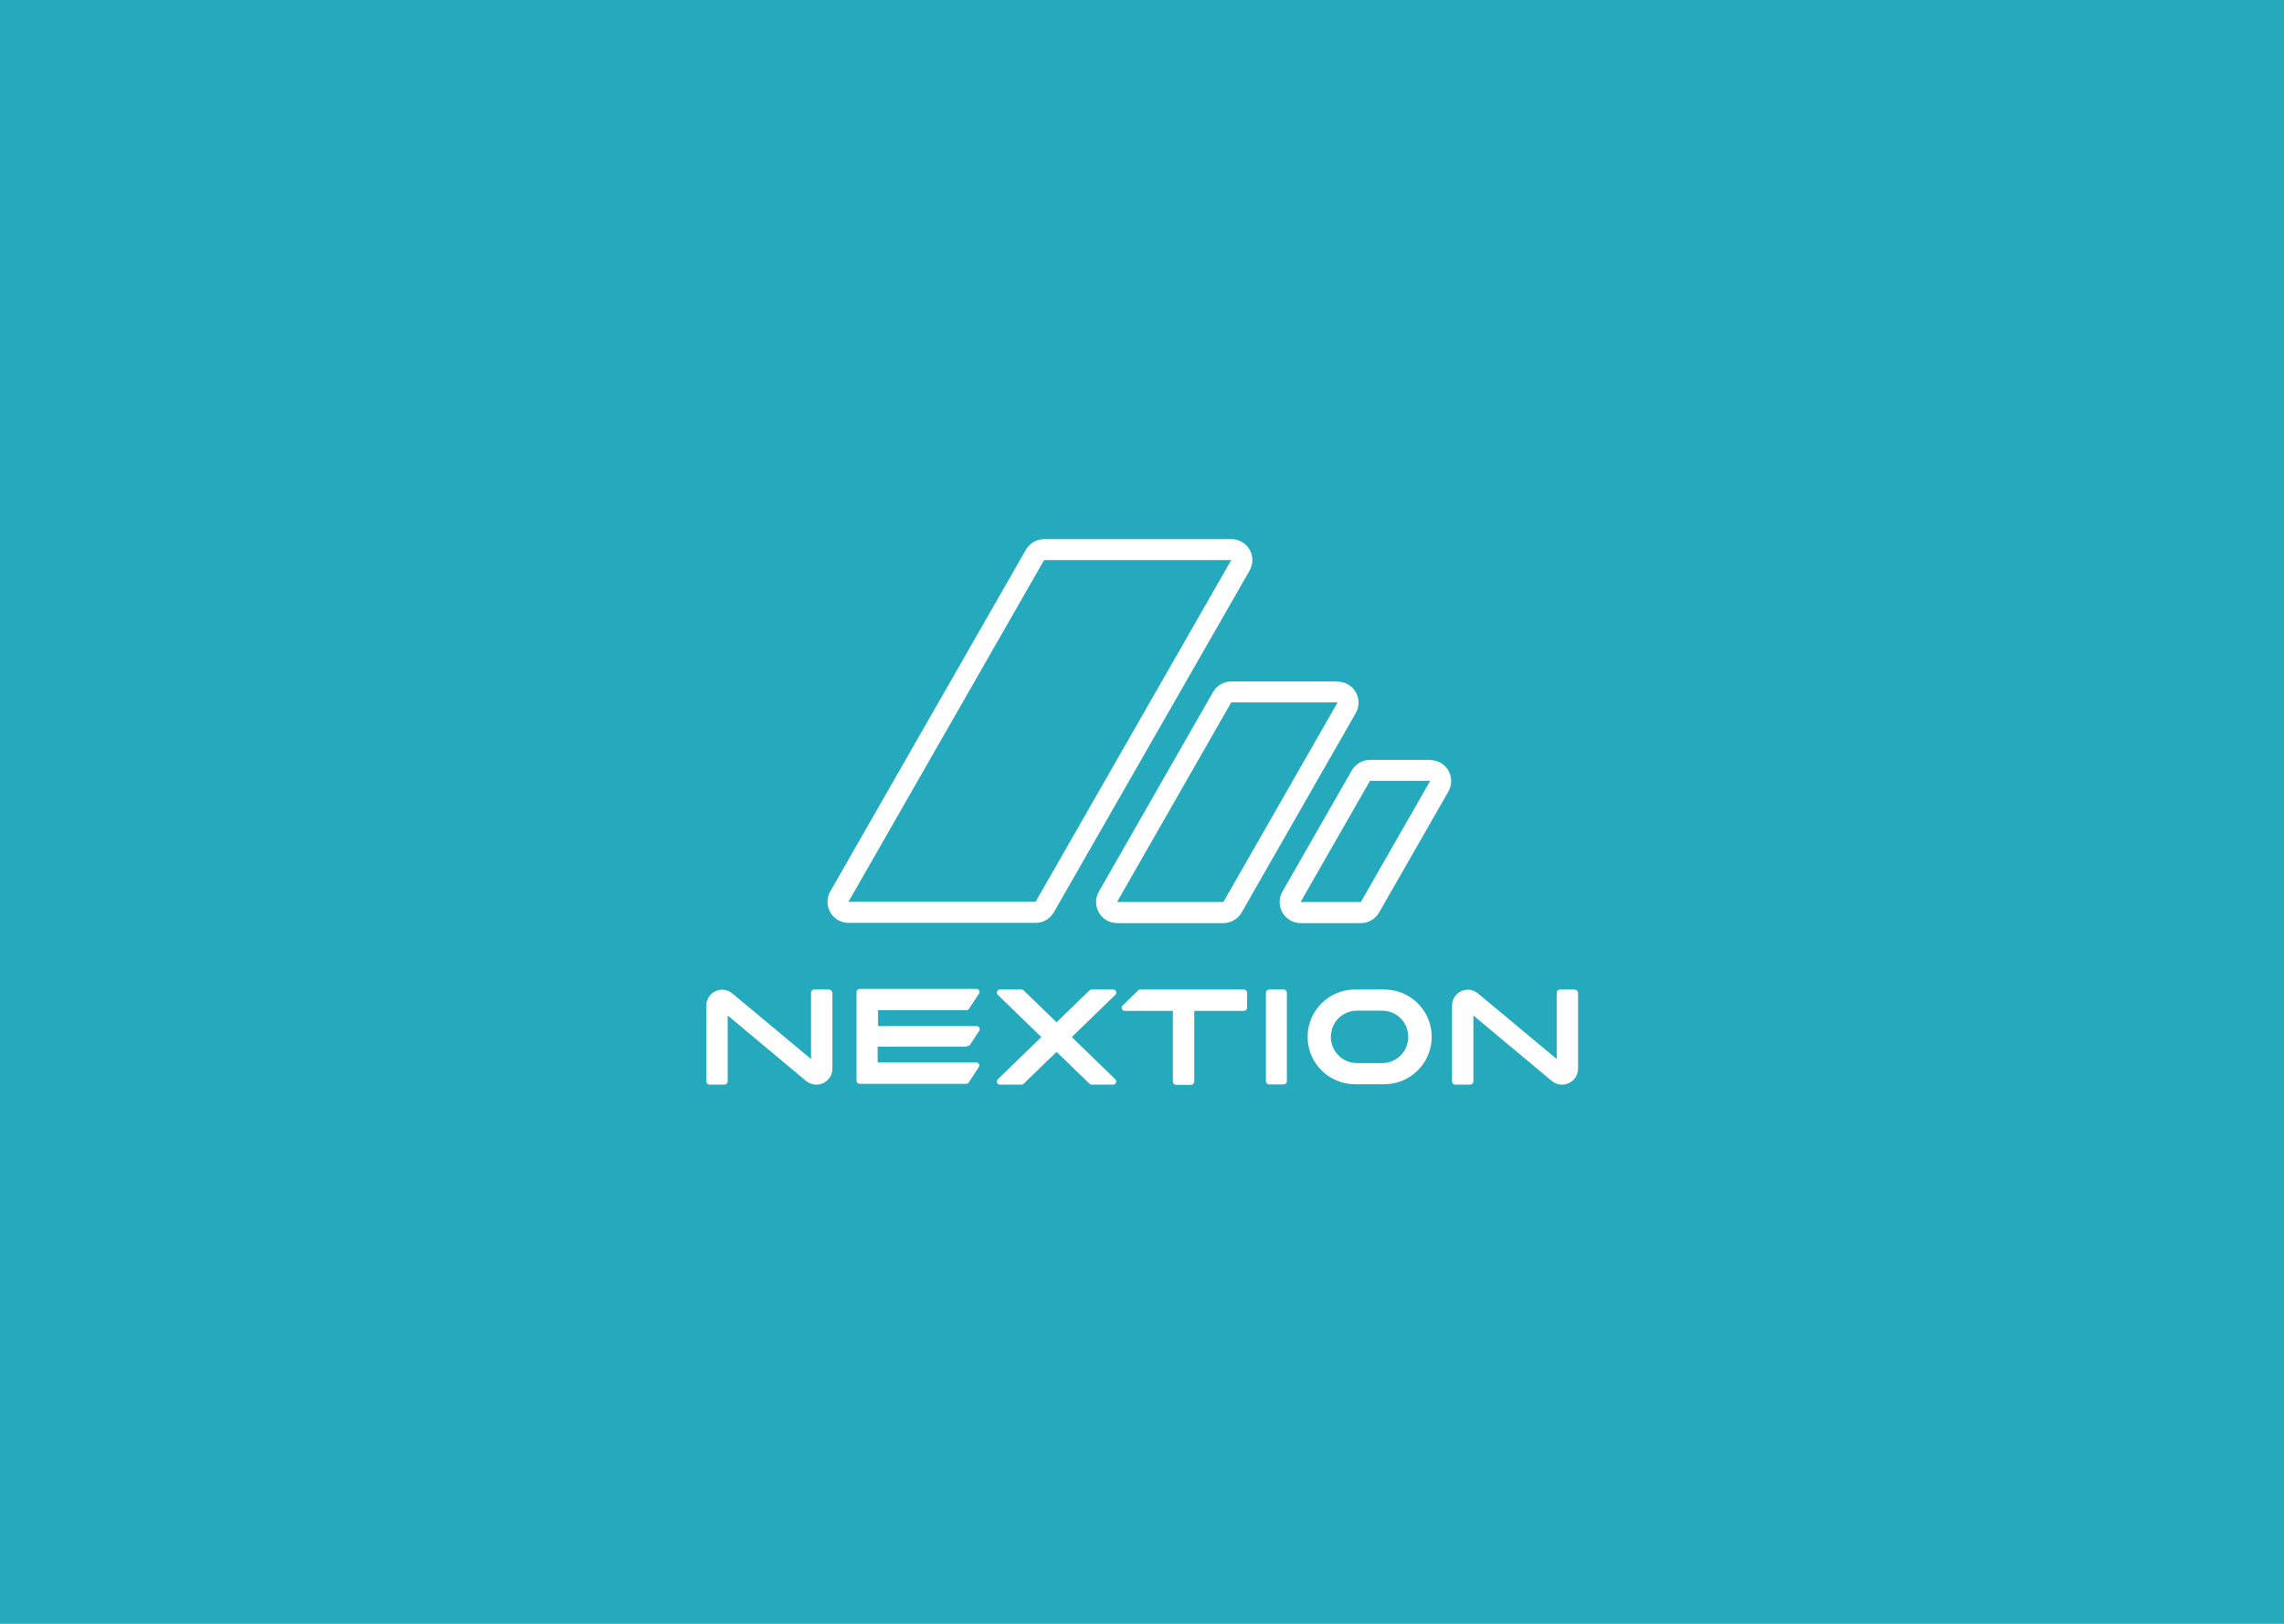 <?xml version="1.0" encoding="UTF-8"?>
<svg id="Capa_1" data-name="Capa 1" xmlns="http://www.w3.org/2000/svg" version="1.1" viewBox="0 0 1080 768">
  <defs>
    <style>
      .cls-1 {
        fill: #fff;
      }

      .cls-1, .cls-2 {
        stroke-width: 0px;
      }

      .cls-2 {
        fill: #25aabd;
      }
    </style>
  </defs>
  <rect class="cls-2" y="0" width="1080" height="768"/>
  <g>
    <path class="cls-1" d="M744.7,468h-7.1c-.8,0-1.5.7-1.5,1.5v31.4l-37.3-31.1c-1.4-1.1-3.1-1.7-4.7-1.7h0c-4.1,0-7.5,3.3-7.5,7.5v35.9c0,.8.7,1.5,1.5,1.5h7.1c.8,0,1.5-.7,1.5-1.5v-31.2l37,30.9c1.4,1.1,3.1,1.8,4.9,1.8h0c4.2,0,7.6-3.4,7.6-7.6v-35.8c0-.8-.7-1.5-1.5-1.5h.1Z"/>
    <path class="cls-1" d="M392.1,468h-7.1c-.8,0-1.5.7-1.5,1.5v31.4l-37.3-31.1c-1.4-1.1-3.1-1.7-4.7-1.7h0c-4.1,0-7.5,3.3-7.5,7.5v35.9c0,.8.7,1.5,1.5,1.5h7.1c.8,0,1.5-.7,1.5-1.5v-31.2l37,30.9c1.4,1.1,3.1,1.8,4.9,1.8h0c4.2,0,7.6-3.4,7.6-7.6v-35.8c0-.8-.7-1.5-1.5-1.5h.1Z"/>
    <rect class="cls-1" x="598.6" y="468" width="9.9" height="44.9" rx="1.5" ry="1.5"/>
    <path class="cls-1" d="M588.2,468h-49.1c-.3,0-.7.1-1,.5l-7.3,7.1c-.9.9-.3,2.5,1,2.5h22.8v33.5c0,.8.7,1.5,1.5,1.5h7.1c.8,0,1.5-.7,1.5-1.5v-33.5h23.5c.8,0,1.5-.7,1.5-1.5v-7.1c0-.8-.7-1.5-1.5-1.5h0Z"/>
    <path class="cls-1" d="M458.3,494.7l4.7-7.1c.7-.9,0-2.3-1.2-2.3h-46.6v-7.5h41.8c.5,0,.9-.2,1.2-.7l4.7-7.1c.7-.9,0-2.3-1.2-2.3h-55.2c-.8,0-1.5.7-1.5,1.5v41.9c0,.8.7,1.5,1.5,1.5h50.4c.5,0,.9-.2,1.2-.7l4.7-7.1c.7-.9,0-2.3-1.2-2.3h-46.6v-7.5h41.8c.5,0,.9-.2,1.2-.7v.2Z"/>
    <path class="cls-1" d="M526.4,468h-10.3c-.3,0-.7.1-1,.5l-15.5,15-15.5-15c-.2-.2-.7-.5-1-.5h-10.3c-1.2,0-1.9,1.6-1,2.5l20.6,20-20.6,20c-.9.9-.3,2.5,1,2.5h10.3c.3,0,.7-.1,1-.5l15.5-15,15.5,15c.2.2.7.5,1,.5h10.3c1.2,0,1.9-1.6,1-2.5l-20.6-20,20.6-20c.9-.9.3-2.5-1-2.5Z"/>
    <path class="cls-1" d="M654.6,468h-13.9c-12.4,0-22.4,10.1-22.4,22.4h0c0,12.4,10.1,22.4,22.4,22.4h13.9c12.4,0,22.4-10.1,22.4-22.4h0c0-12.4-10.1-22.4-22.4-22.4ZM665.9,490.4h0c0,6.9-5.5,12.4-12.4,12.4h-11.8c-6.9,0-12.4-5.5-12.4-12.4h0c0-6.9,5.5-12.4,12.4-12.4h11.8c6.9,0,12.4,5.5,12.4,12.4Z"/>
    <path class="cls-1" d="M676.3,369.3h0M676.3,369.3l-32.8,57.3h-28.5l32.8-57.3h28.5M676.3,359.4h-28.5c-3.5,0-6.8,1.9-8.6,5l-32.8,57.3c-1.8,3.1-1.7,6.8,0,9.9,1.8,3.1,5.1,5,8.6,5h28.5c3.5,0,6.8-1.9,8.6-5l32.7-57.1c.9-1.5,1.4-3.3,1.4-5.1,0-5.4-4.4-9.9-9.9-9.9h.1ZM676.3,379.1h0Z"/>
    <path class="cls-1" d="M632.5,332.2h0M632.5,332.2l-54,94.4h-50.3l54-94.4h50.3M632.5,322.3h-50.3c-3.5,0-6.8,1.9-8.6,5l-54,94.4c-1.8,3.1-1.7,6.8,0,9.9,1.8,3.1,5.1,5,8.6,5h50.3c3.5,0,6.8-1.9,8.6-5l53.9-94.2c.9-1.5,1.4-3.3,1.4-5.1,0-5.4-4.4-9.9-9.9-9.9h.1ZM632.5,342.2h0Z"/>
    <path class="cls-1" d="M582.2,264.9h0M582.2,264.9l-92.5,161.6h-88.5l92.5-161.6h88.5M582.2,255h-88.5c-3.5,0-6.8,1.9-8.6,5l-92.5,161.6c-1.8,3.1-1.7,6.8,0,9.9,1.8,3.1,5.1,5,8.6,5h88.5c3.5,0,6.8-1.9,8.6-5l92.5-161.5c.9-1.5,1.4-3.3,1.4-5.1,0-5.4-4.4-9.9-9.9-9.9h0ZM582.2,274.8h0Z"/>
  </g>
</svg>